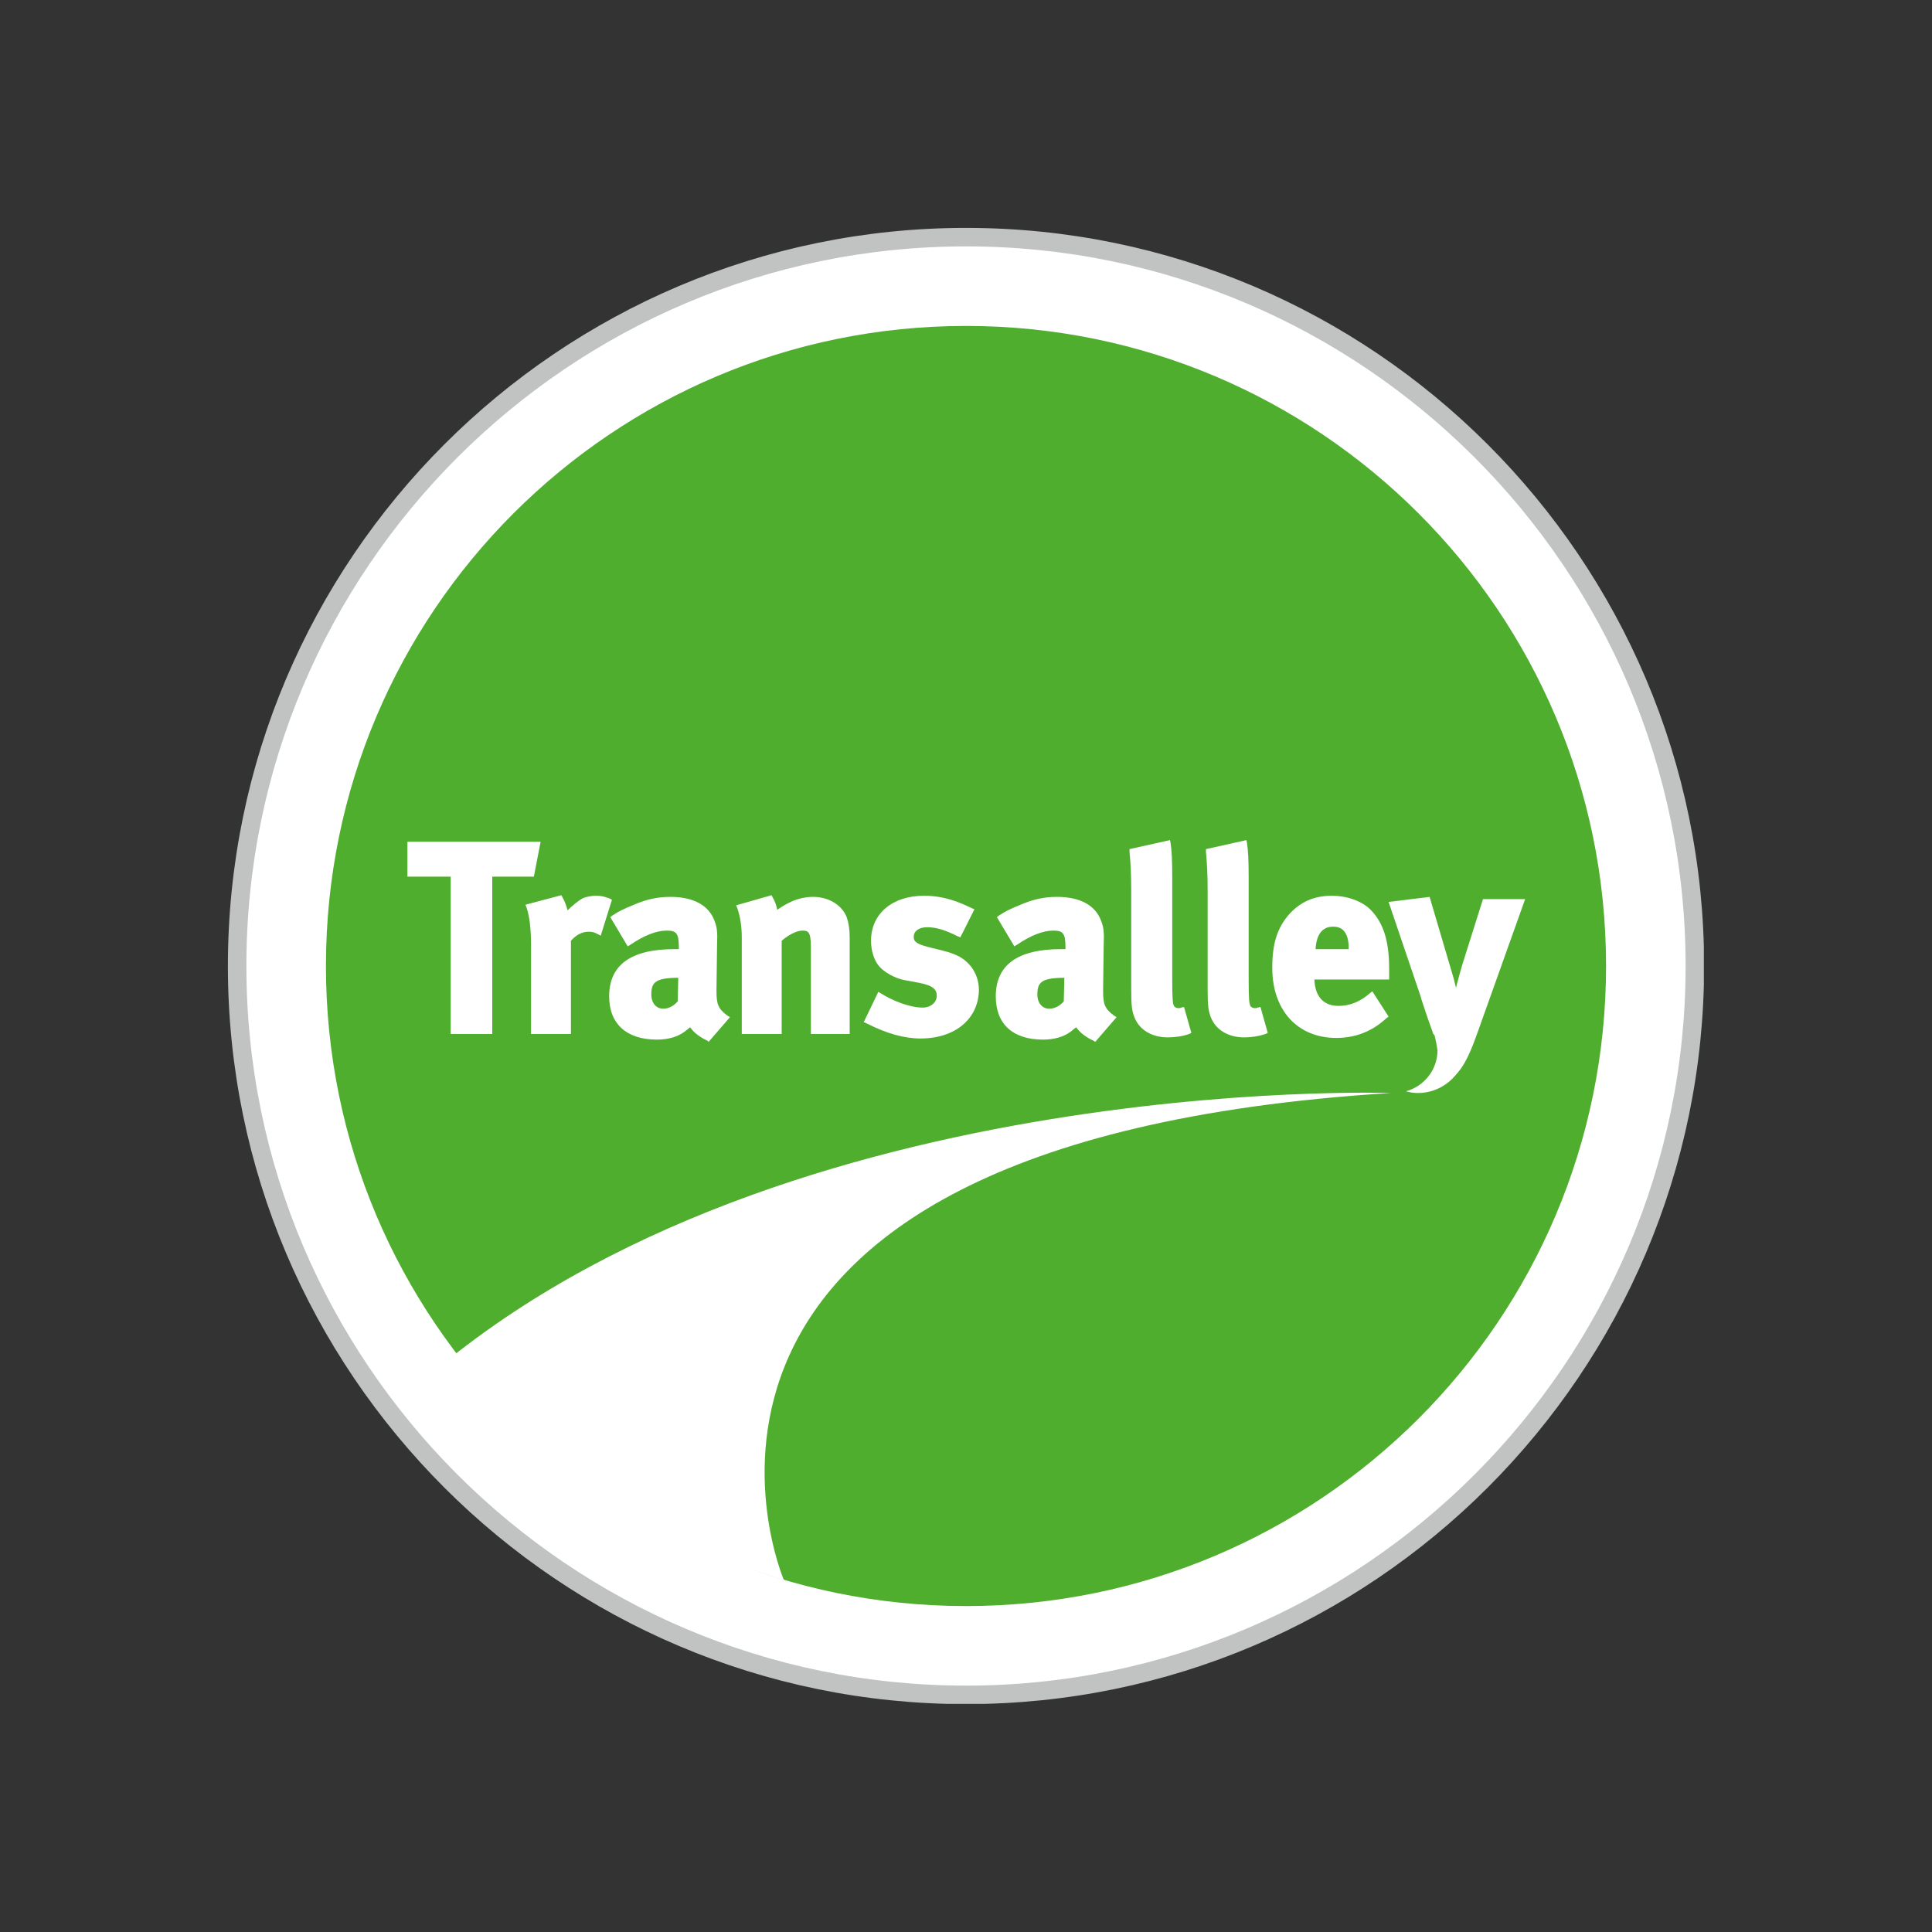 <?xml version="1.0" encoding="utf-8"?>
<!-- Generator: Adobe Illustrator 19.1.0, SVG Export Plug-In . SVG Version: 6.00 Build 0)  -->
<svg version="1.1" xmlns="http://www.w3.org/2000/svg" xmlns:xlink="http://www.w3.org/1999/xlink" x="0px" y="0px" width="343.8px"
	 height="343.8px" viewBox="0 0 343.8 343.8" style="enable-background:new 0 0 343.8 343.8;" xml:space="preserve">
<rect x="0" y="0" width="343.8" height="343.8" fill="#333333" stroke="none"/>
<style type="text/css">
	.st0{clip-path:url(#SVGID_2_);fill:#FFFFFF;}
	.st1{clip-path:url(#SVGID_2_);fill:none;stroke:#C1C2C2;stroke-width:3.29;stroke-miterlimit:10;}
	.st2{clip-path:url(#SVGID_4_);fill:#50AE2F;}
	.st3{clip-path:url(#SVGID_6_);fill:#FFFFFF;}
	.st4{fill:#FFFFFF;}
	.st5{clip-path:url(#SVGID_8_);fill:#FFFFFF;}
</style>
<g id="Calque_1">
	<g>
		<g>
			<g>
				<defs>
					<rect id="SVGID_1_" x="40.5" y="40.5" width="262.7" height="262.7"/>
				</defs>
				<clipPath id="SVGID_2_">
					<use xlink:href="#SVGID_1_"  style="overflow:visible;"/>
				</clipPath>
				<path class="st0" d="M301.6,171.9c0,71.5-58.2,129.7-129.7,129.7S42.2,243.4,42.2,171.9c0-71.5,58.2-129.7,129.7-129.7
					S301.6,100.4,301.6,171.9"/>
				<path class="st1" d="M301.6,171.9c0,71.5-58.2,129.7-129.7,129.7S42.2,243.4,42.2,171.9c0-71.5,58.2-129.7,129.7-129.7
					S301.6,100.4,301.6,171.9z"/>
			</g>
			<g>
				<defs>
					<path id="SVGID_3_" d="M58,171.9c0,62.9,51,113.9,113.9,113.9c62.9,0,113.9-51,113.9-113.9c0-62.9-51-113.9-113.9-113.9
						C109,58,58,109,58,171.9"/>
				</defs>
				<clipPath id="SVGID_4_">
					<use xlink:href="#SVGID_3_"  style="overflow:visible;"/>
				</clipPath>
				<rect x="58" y="58" class="st2" width="227.8" height="227.8"/>
			</g>
			<g>
				<defs>
					<rect id="SVGID_5_" x="40.5" y="40.5" width="262.7" height="262.7"/>
				</defs>
				<clipPath id="SVGID_6_">
					<use xlink:href="#SVGID_5_"  style="overflow:visible;"/>
				</clipPath>
				<path class="st3" d="M247.5,194.5c-141.4,8.8-108,86.7-108,86.7l-41.3-13.4l-25.7-19.6C135.1,190.6,247.5,194.5,247.5,194.5"/>
			</g>
			<polygon class="st4" points="80.2,184 80.2,156 72.5,156 72.5,149.8 96.2,149.8 95,156 87.6,156 87.6,184 			"/>
			<g>
				<defs>
					<rect id="SVGID_7_" x="40.5" y="40.5" width="262.7" height="262.7"/>
				</defs>
				<clipPath id="SVGID_8_">
					<use xlink:href="#SVGID_7_"  style="overflow:visible;"/>
				</clipPath>
				<path class="st5" d="M94.5,184v-15.9c0-2.8-0.3-5.2-0.8-6.6l-0.2-0.5l6.4-1.7l0.2,0.4c0.4,0.7,0.7,1.5,0.9,2.3
					c0.9-0.9,2-1.8,2.8-2.2c0.5-0.2,1.4-0.4,2.2-0.4c1,0,1.4,0.1,2.5,0.5l0.4,0.2l-2,6.4l-0.6-0.3c-0.5-0.3-0.9-0.4-1.5-0.4
					c-1.2,0-2.2,0.5-3.2,1.6V184H94.5z"/>
				<path class="st5" d="M120.7,174c-4.2,0-4.8,0.9-4.8,3c0,1.5,0.9,2.5,2.1,2.5c0.9,0,1.8-0.4,2.6-1.3L120.7,174z M125.9,185.2
					c-1.3-0.6-2.4-1.4-3.1-2.4c-0.4,0.3-0.7,0.6-1,0.8c-1.2,0.9-2.9,1.4-4.9,1.4c-5.4,0-8.5-2.8-8.5-7.7c0-5.6,3.9-8.4,11.6-8.4
					c0.3,0,0.5,0,0.8,0v-0.4c0-2.5-0.5-2.9-2.2-2.9c-1.7,0-3.9,0.8-6.4,2.5l-0.5,0.3l-3.1-5.2l0.4-0.3c1.2-0.8,2.1-1.2,3.8-1.9
					c2.3-1,4.3-1.4,6.5-1.4c4.1,0,6.9,1.5,7.9,4.4c0.4,1.1,0.5,1.9,0.4,4.3l-0.1,7.7v0.4c0,2.3,0.3,3.1,1.9,4.3l0.5,0.3l-3.8,4.4
					L125.9,185.2z"/>
				<path class="st5" d="M144.3,184v-15.5c0-2.7-0.5-2.9-1.5-2.9c-1,0-2.4,0.7-3.7,1.8V184h-7.1v-17.2c0-2-0.3-3.8-0.8-5.2l-0.2-0.5
					l6.3-1.8l0.2,0.4c0.4,0.7,0.7,1.5,0.8,2.2c0.6-0.4,1.2-0.8,2-1.2c1.3-0.7,2.9-1.1,4.4-1.1c2.8,0,5.2,1.5,6,3.7
					c0.3,0.9,0.5,2,0.5,3.5V184H144.3z"/>
				<path class="st5" d="M163.8,184.8c-2.9,0-6.1-0.9-9.6-2.7l-0.5-0.2l2.6-5.4l0.5,0.3c1.9,1.2,5,2.5,7.4,2.5
					c1.4,0,2.5-0.9,2.5-2.1c0-1-0.5-1.8-3.1-2.3l-2.7-0.5c-1.6-0.3-3.6-1.4-4.5-2.5c-0.9-1.1-1.4-2.8-1.4-4.5c0-4.8,3.8-8,9.4-8
					c3.9,0,6.6,1.3,8.5,2.2l0.5,0.2l-2.5,5l-0.5-0.2c-2.2-1.1-3.8-1.6-5.4-1.6c-1.5,0-2.4,0.7-2.4,1.7c0,0.7,0.2,1.2,2.5,1.8
					l2.8,0.7c2.8,0.7,3.9,1.6,4.9,2.8c0.9,1.2,1.4,2.6,1.4,4.2C174.1,181.3,170,184.8,163.8,184.8"/>
				<path class="st5" d="M189.4,174c-4.2,0-4.8,0.9-4.8,3c0,1.5,0.9,2.5,2.1,2.5c0.9,0,1.8-0.4,2.6-1.3L189.4,174z M194.6,185.2
					c-1.3-0.6-2.4-1.4-3.1-2.4c-0.4,0.3-0.7,0.6-1,0.8c-1.2,0.9-2.9,1.4-4.9,1.4c-5.4,0-8.4-2.8-8.4-7.7c0-5.6,3.9-8.4,11.6-8.4
					c0.3,0,0.5,0,0.8,0v-0.4c0-2.5-0.5-2.9-2.2-2.9c-1.7,0-3.9,0.8-6.4,2.5l-0.5,0.3l-3.1-5.2l0.4-0.3c1.2-0.8,2.1-1.2,3.8-1.9
					c2.3-1,4.3-1.4,6.5-1.4c4.1,0,6.9,1.5,7.9,4.4c0.4,1.1,0.5,1.9,0.4,4.3l-0.1,7.7v0.4c0,2.3,0.3,3.1,1.9,4.3l0.5,0.3l-3.8,4.4
					L194.6,185.2z"/>
				<path class="st5" d="M207.8,184.6c-2.8,0-5-1.3-5.9-3.5c-0.5-1.3-0.6-2.1-0.6-5.4v-17.2c0-2.9-0.1-4.8-0.3-6.9l0-0.5l7.2-1.6
					l0.1,0.5c0.2,1.3,0.3,2.9,0.3,6.1v18c0,3.9,0.1,4.4,0.3,4.9c0.1,0.2,0.4,0.4,0.8,0.4c0.2,0,0.3,0,0.5-0.1l0.5-0.1l1.3,4.6
					l-0.4,0.2C210.5,184.4,209.1,184.6,207.8,184.6"/>
				<path class="st5" d="M221.4,184.6c-2.8,0-5-1.3-5.9-3.5c-0.5-1.3-0.6-2.1-0.6-5.4v-17.2c0-2.9-0.1-4.8-0.3-6.9l0-0.5l7.2-1.6
					l0.1,0.5c0.2,1.3,0.3,2.9,0.3,6.1v18c0,3.9,0.1,4.4,0.3,4.9c0.1,0.2,0.4,0.4,0.8,0.4c0.2,0,0.3,0,0.5-0.1l0.5-0.1l1.3,4.6
					l-0.4,0.2C224,184.4,222.7,184.6,221.4,184.6"/>
				<path class="st5" d="M240,168.9c0-1.5-0.2-2.2-0.6-2.9c-0.5-0.8-1.2-1.1-2.2-1.1c-2.5,0-3,2.4-3.1,4H240z M237.8,184.7
					c-6.9,0-11.4-4.9-11.4-12.5c0-4.3,0.9-7.1,3-9.5c2-2.2,4.4-3.3,7.6-3.3c2.8,0,5.5,1,7,2.6c2.2,2.3,3.2,5.5,3.2,10.4v1.9h-13.3
					c0.1,3,1.6,4.7,4.3,4.7c1.9,0,3.8-0.7,5.5-2.2l0.5-0.4l2.9,4.5l-0.4,0.3C244.1,183.6,241.1,184.7,237.8,184.7"/>
				<path class="st5" d="M253.4,192.9c2.5-1.6,3.6-4.9,2.5-7.7l-0.1-0.2l0.1-0.2c0.1-0.2,0.2-0.4,0.3-0.7h-1.1l-1-2.8
					c-0.6-1.8-1.2-3.5-1.3-4l-5.7-16.8l7.3-0.9l4.1,13.9c0.2,0.6,0.4,1.5,0.6,2.3c0.1-0.5,0.2-0.9,0.3-1.2c0.2-0.8,0.6-2.2,0.9-3.2
					l3.6-11.4h7.5l-8.6,24.1c-1.6,4.5-2.8,6.5-4.6,7.9c-1.2,0.9-2.7,1.6-4.4,2L253.4,192.9z"/>
				<path class="st5" d="M261,185.8c0,4.8-3.9,8.7-8.7,8.7c-0.7,0-1.4-0.1-2.1-0.3c3.2-0.9,5.6-3.8,5.6-7.3c0,0-0.3-2.1-0.6-2.9
					c-0.3-0.9,1.7-1.2,1.7-1.2L261,185.8z"/>
			</g>
		</g>
	</g>
</g>
<g id="Mode_Isolation">
</g>
</svg>
